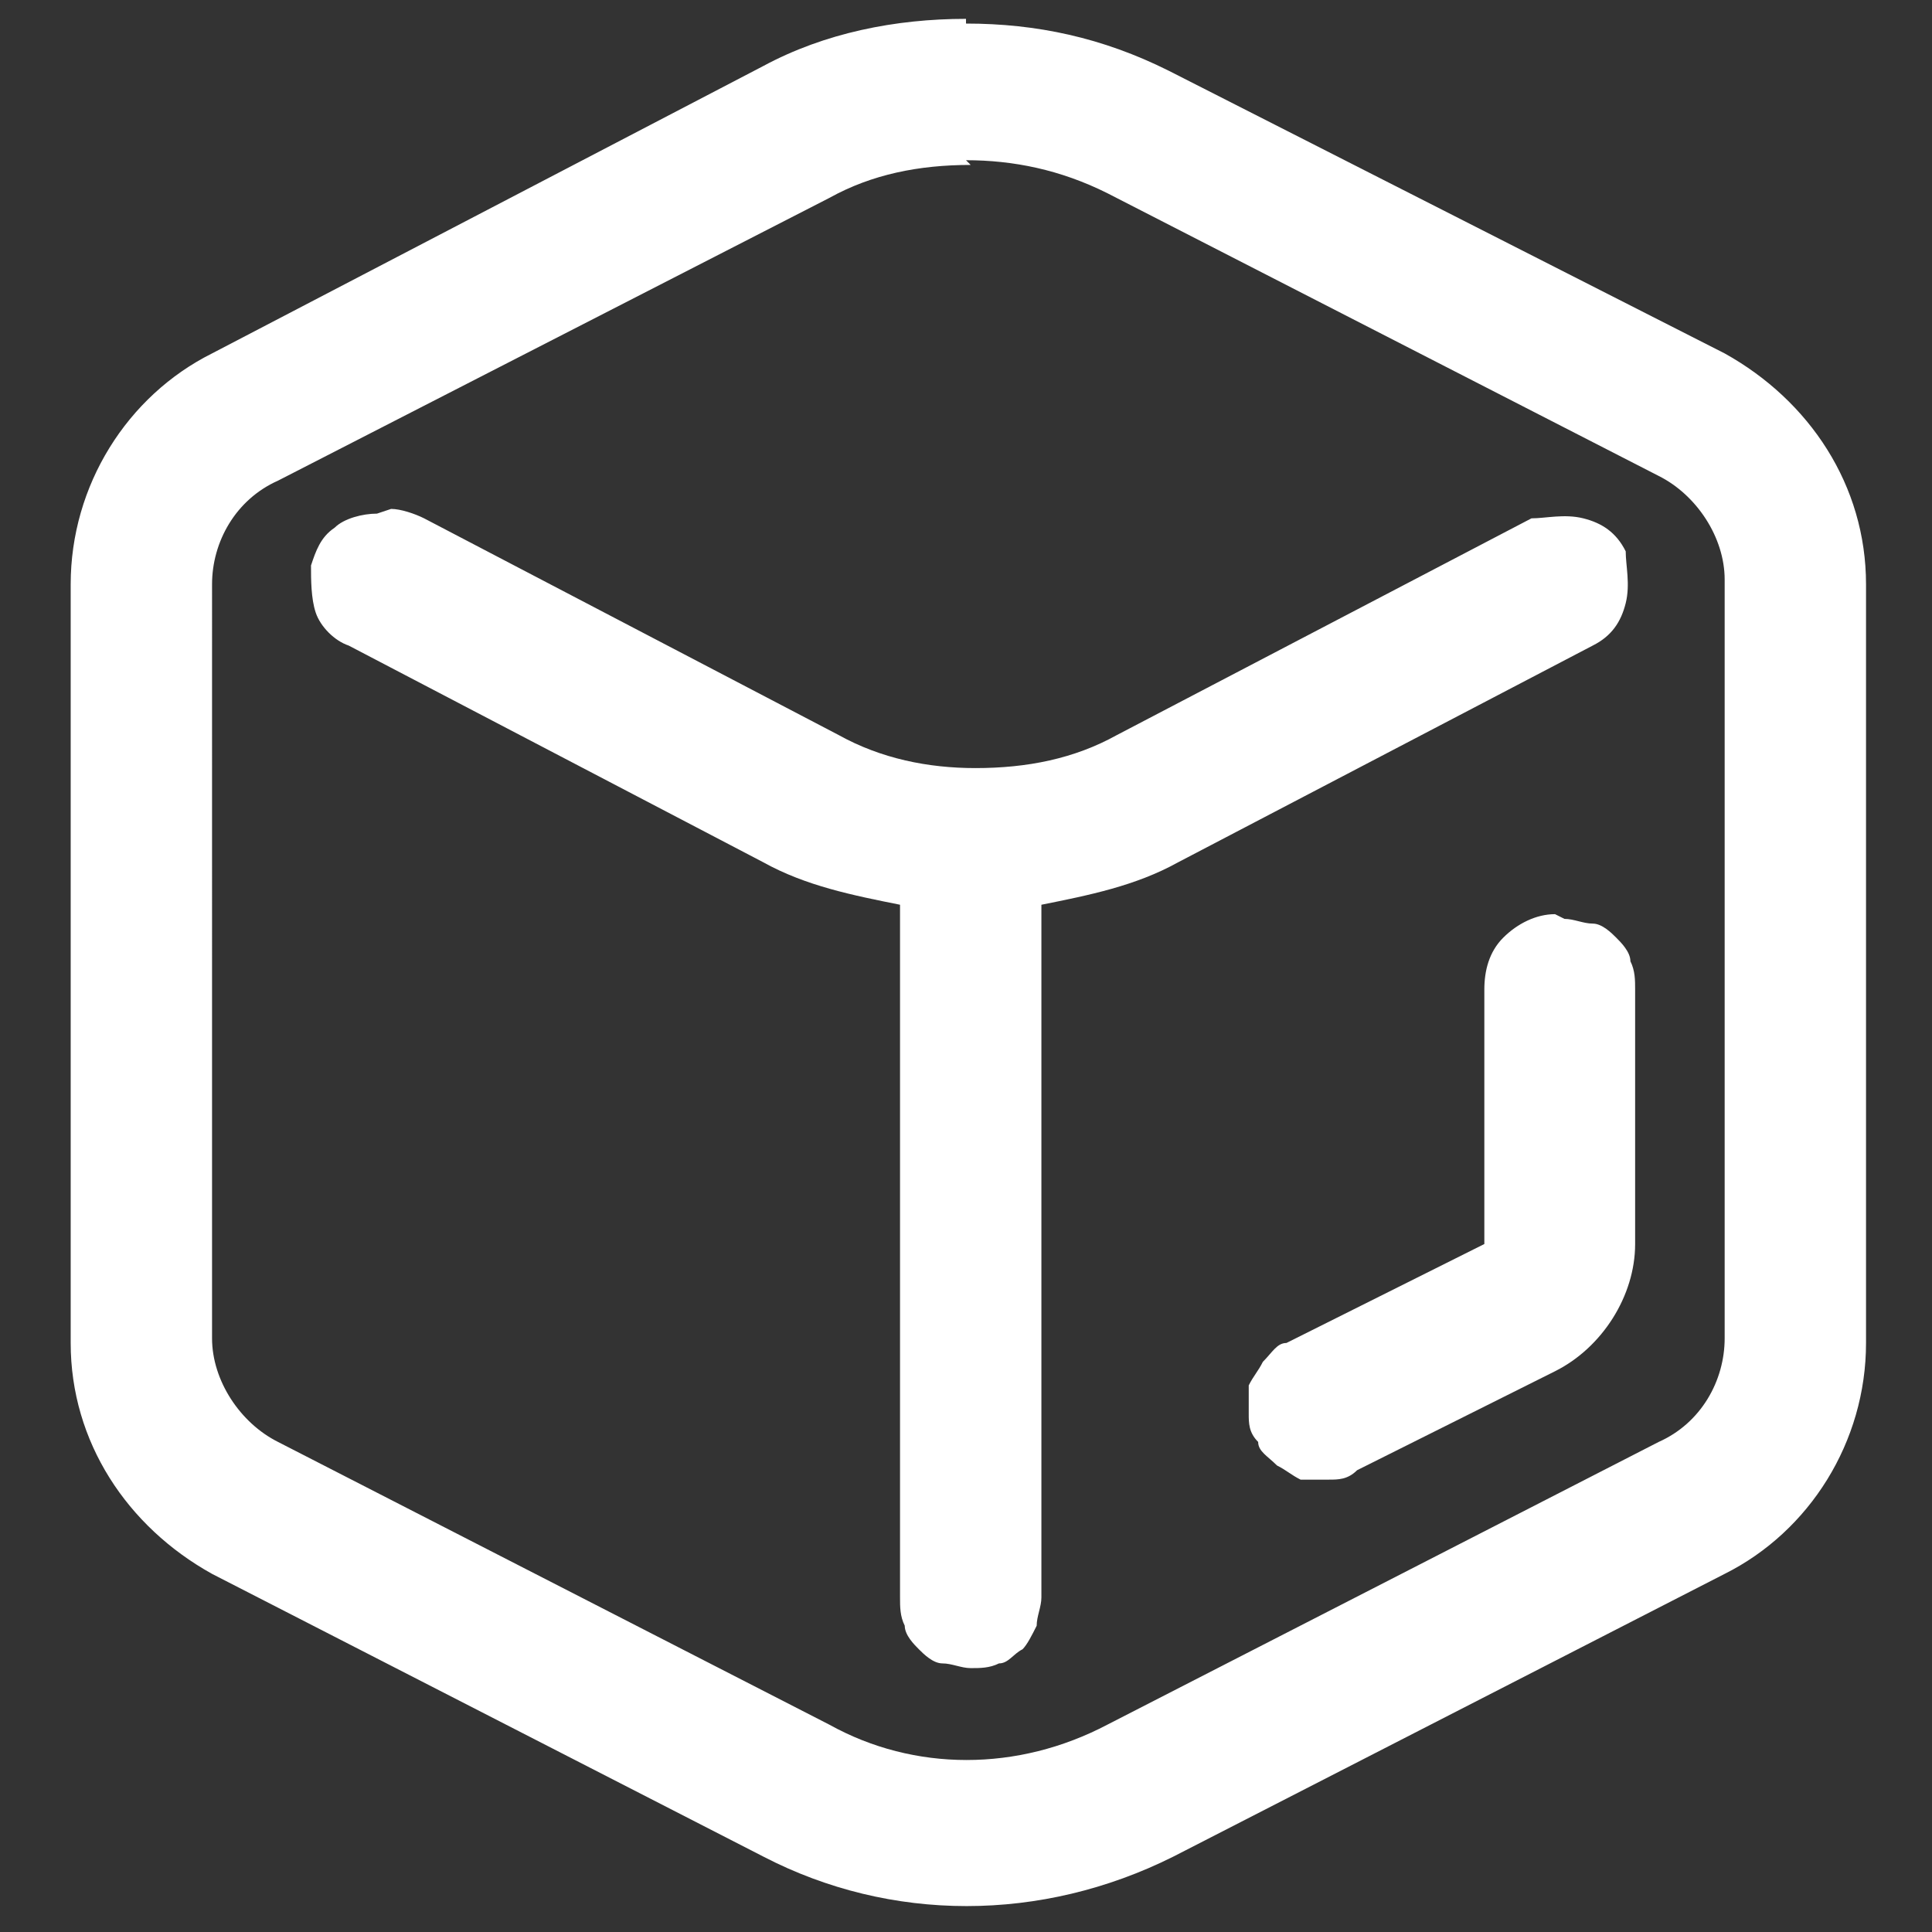 <?xml version="1.0" encoding="UTF-8"?>
<svg xmlns="http://www.w3.org/2000/svg" version="1.1" viewBox="0 0 41 41">
  <rect x="0" y="0" width="41" height="41" fill="#333333" stroke="none"/>
  <defs>
    <style>
      .cls-1 {
        fill: #fff;
      }
    </style>
  </defs>
  <!-- Generator: Adobe Illustrator 28.6.0, SVG Export Plug-In . SVG Version: 1.2.0 Build 709)  -->
  <g>
    <g id="Vrstva_1">
      <path class="cls-1" d="M20.5.4c-1.5,0-3,.3-4.3,1,0,0,0,0,0,0L4.5,7.5c-1.8.9-3,2.8-3,4.9v16.1c0,2.1,1.2,3.9,3,4.9l11.7,6s0,0,0,0c2.7,1.4,5.9,1.4,8.7,0,0,0,0,0,0,0l11.7-6c1.8-.9,3-2.8,3-4.9V12.4c0-2.1-1.2-3.9-3-4.9h0L24.8,1.5s0,0,0,0c-1.4-.7-2.8-1-4.3-1ZM20.5,3.4c1,0,2,.2,3,.7l11.7,6s0,0,0,0c.8.4,1.4,1.3,1.4,2.2v16.1c0,.9-.5,1.8-1.4,2.2l-11.7,6c-1.9,1-4.1,1-5.9,0h0s-11.7-6-11.7-6h0c-.8-.4-1.4-1.3-1.4-2.2V12.4c0-.9.5-1.8,1.4-2.2l11.7-6c.9-.5,1.9-.7,3-.7ZM8,10.9c-.3,0-.7.1-.9.3-.3.2-.4.5-.5.8,0,.3,0,.7.1,1,.1.3.4.6.7.7l8.8,4.6c.9.5,1.9.7,2.9.9v14.7c0,.2,0,.4.1.6,0,.2.2.4.3.5.1.1.3.3.5.3.2,0,.4.1.6.1s.4,0,.6-.1c.2,0,.3-.2.5-.3.1-.1.2-.3.3-.5,0-.2.1-.4.1-.6v-14.7c1-.2,2-.4,2.9-.9h0l8.8-4.6c.4-.2.6-.5.7-.9.1-.4,0-.8,0-1.1-.2-.4-.5-.6-.9-.7-.4-.1-.8,0-1.1,0l-8.8,4.6c-.9.5-1.9.7-3,.7,0,0,0,0,0,0-1,0-2-.2-2.9-.7l-8.8-4.6c-.2-.1-.5-.2-.7-.2ZM33,19.4c-.4,0-.8.2-1.1.5-.3.3-.4.7-.4,1.1v5.4s0,0,0,0h0l-4.2,2.1c-.2,0-.3.2-.5.4-.1.2-.2.3-.3.5,0,.2,0,.4,0,.6,0,.2,0,.4.2.6,0,.2.2.3.4.5.2.1.3.2.5.3.2,0,.4,0,.6,0,.2,0,.4,0,.6-.2l4.2-2.1c1-.5,1.7-1.6,1.7-2.7v-5.4c0-.2,0-.4-.1-.6,0-.2-.2-.4-.3-.5-.1-.1-.3-.3-.5-.3-.2,0-.4-.1-.6-.1Z"/>
    </g>
  </g>
</svg>